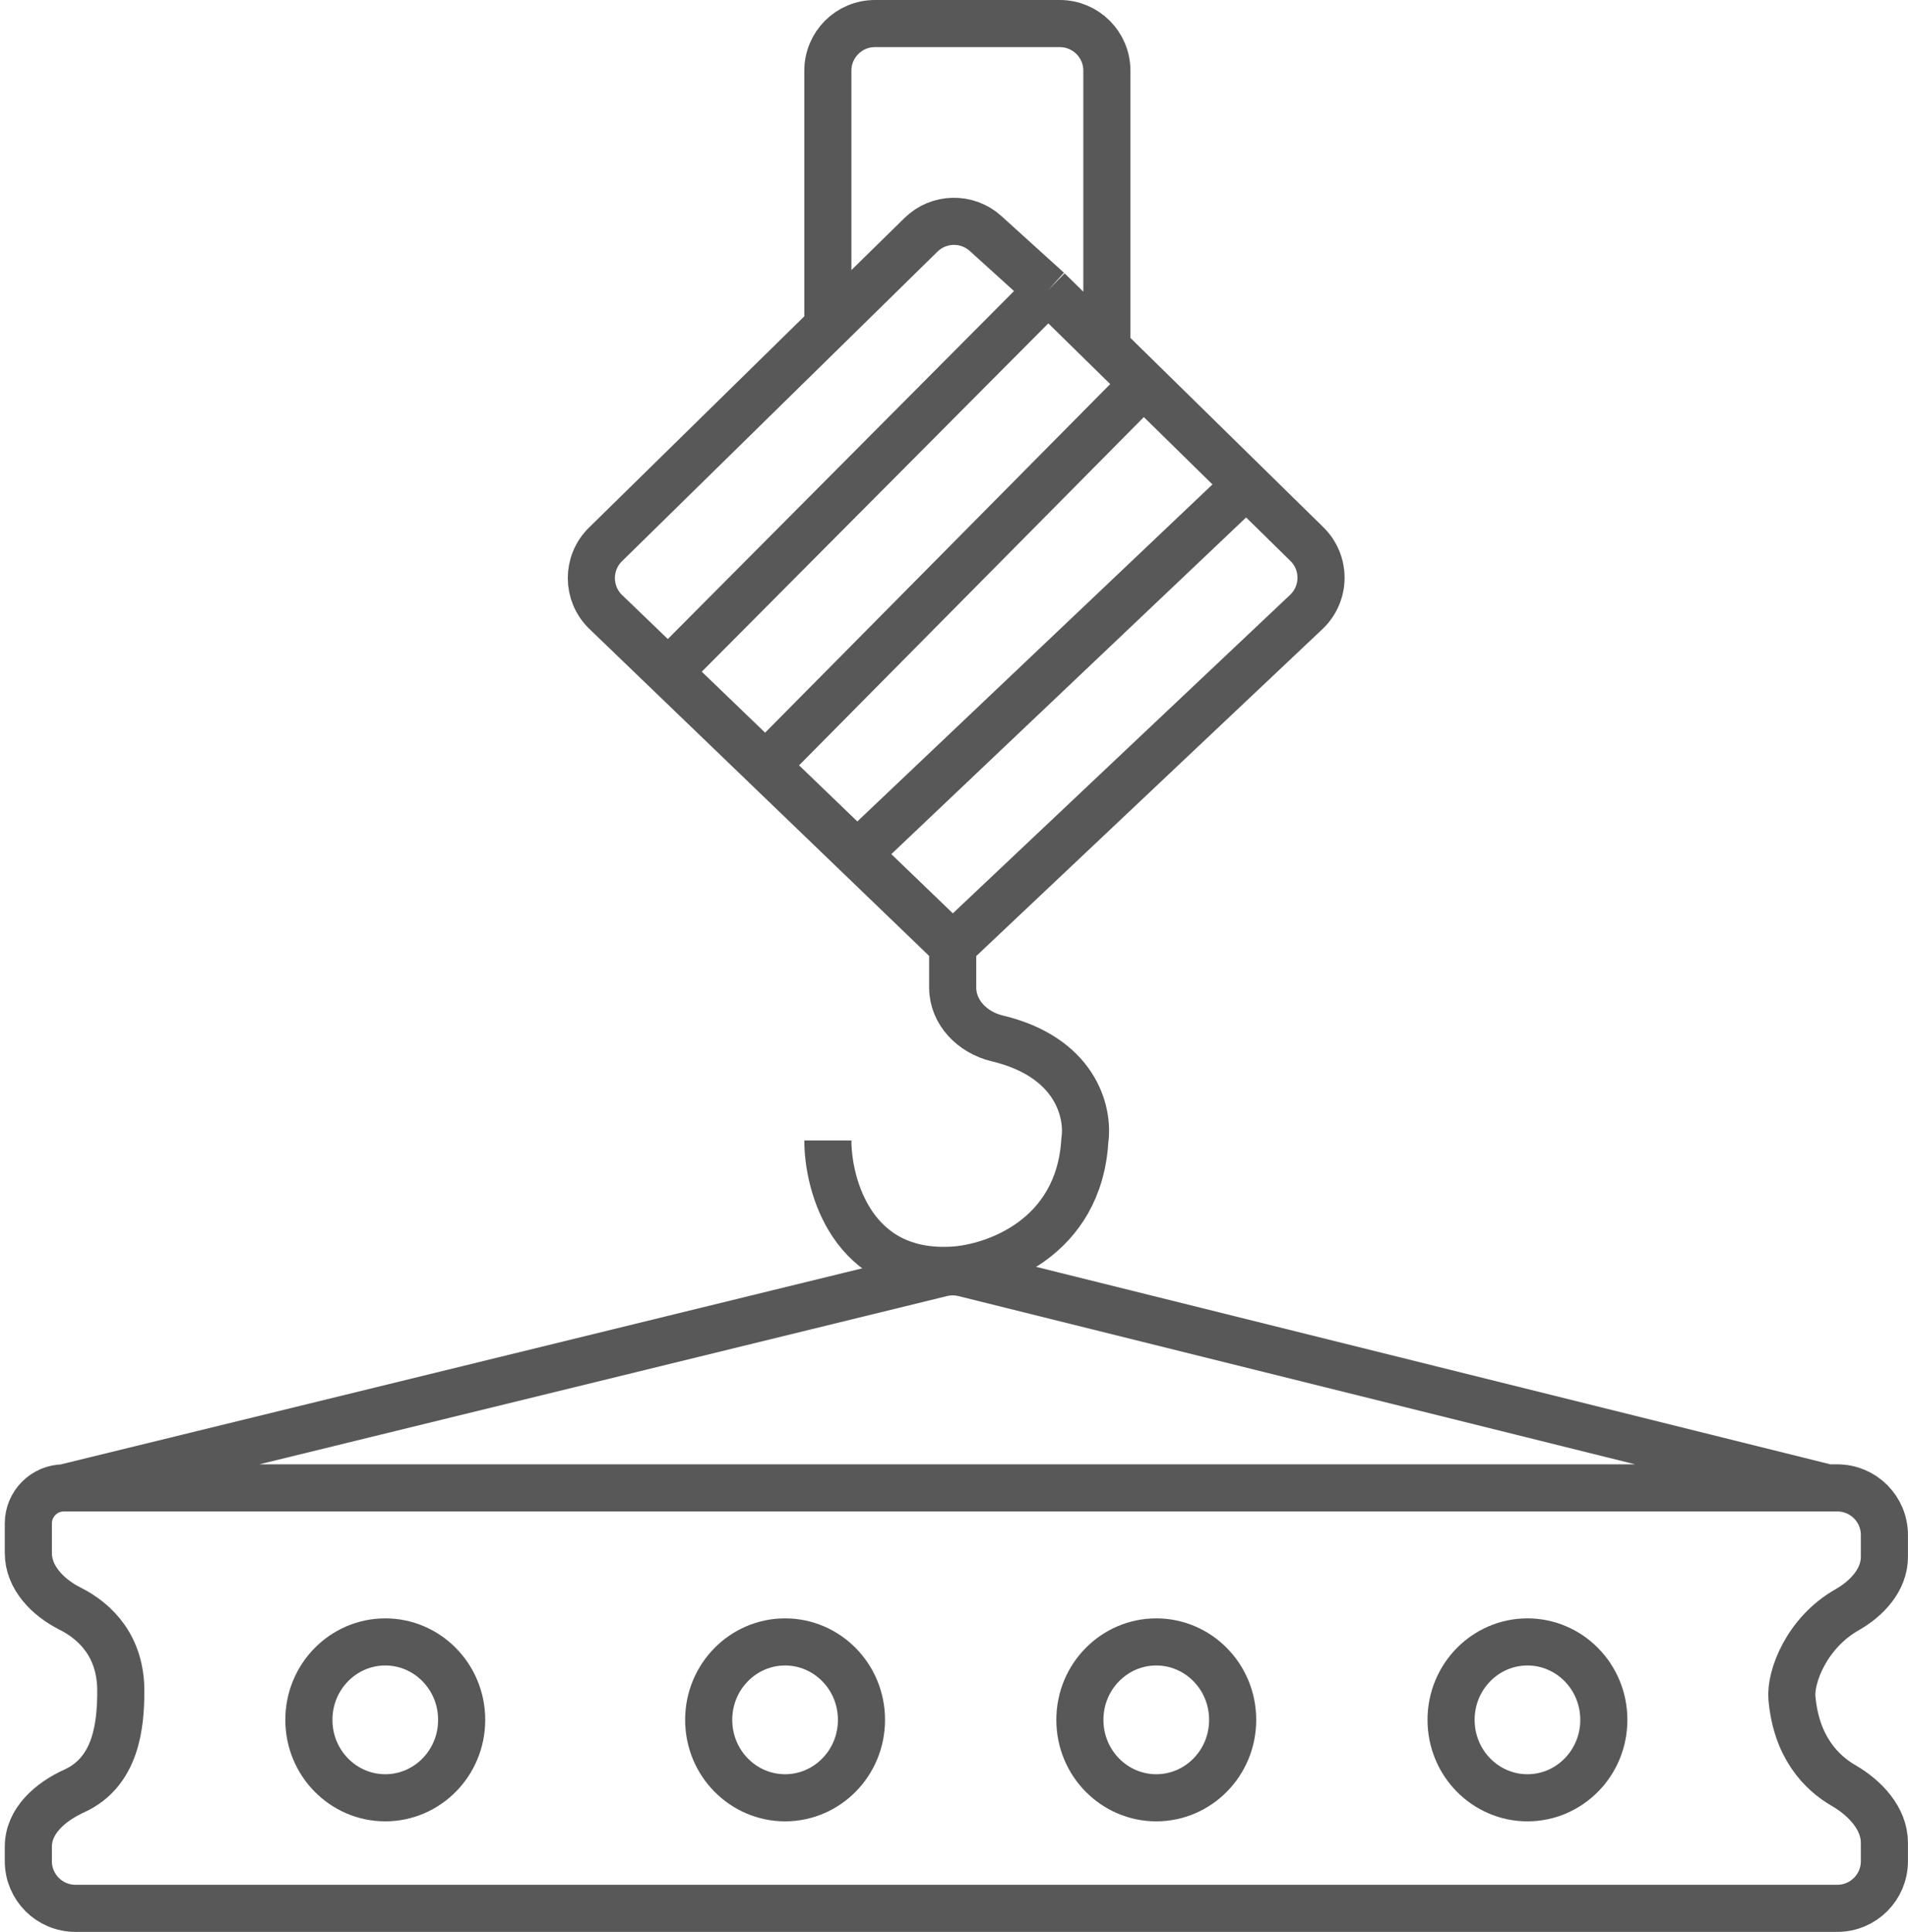 <svg width="81" height="82" viewBox="0 0 81 82" fill="none" xmlns="http://www.w3.org/2000/svg">
<path d="M35.145 48.407C35.145 50.344 36.205 54.157 40.444 53.912C42.211 53.81 45.806 52.566 46.055 48.407C46.233 47.182 45.647 44.864 42.331 44.074C41.293 43.827 40.444 42.981 40.444 41.914V40.149M40.444 40.149L55.454 25.977C56.279 25.198 56.292 23.89 55.482 23.095L52.913 20.574M40.444 40.149L36.392 36.249M36.392 36.249L52.913 20.574M36.392 36.249L32.498 32.502M52.913 20.574L48.549 16.292M48.549 16.292L32.498 32.502M48.549 16.292L46.99 14.763M32.498 32.502L28.366 28.526M28.366 28.526L25.718 25.978C24.905 25.196 24.899 23.898 25.704 23.109L35.145 13.846M28.366 28.526L44.496 12.316M44.496 12.316L41.842 9.912C41.057 9.201 39.854 9.225 39.098 9.967L35.145 13.846M44.496 12.316L46.99 14.763M35.145 13.846V3C35.145 1.895 36.04 1 37.145 1H44.99C46.095 1 46.99 1.895 46.99 3V14.763" stroke="#585858" stroke-width="2"/>
<path d="M2.713 63.154V63.154C1.879 63.154 1.203 63.829 1.203 64.663V65.92C1.203 66.964 2.037 67.807 2.97 68.276C4.074 68.83 5.128 69.895 5.128 71.769C5.128 73.206 4.945 75.203 3.154 76.017C2.149 76.474 1.203 77.28 1.203 78.384V79C1.203 80.104 2.099 81 3.203 81H77.998C79.103 81 79.998 80.104 79.998 79V78.219C79.998 77.181 79.172 76.314 78.274 75.793C77.308 75.233 76.258 74.151 76.073 72.077C75.994 71.183 76.684 69.313 78.413 68.328C79.26 67.846 79.998 67.055 79.998 66.08V65.154C79.998 64.049 79.103 63.154 77.998 63.154H77.583M2.713 63.154L39.971 54.04C40.285 53.963 40.614 53.964 40.928 54.042L77.583 63.154M2.713 63.154H77.583" stroke="#585858" stroke-width="2"/>
<path d="M19.599 73C19.599 74.841 18.133 76.308 16.356 76.308C14.579 76.308 13.113 74.841 13.113 73C13.113 71.159 14.579 69.692 16.356 69.692C18.133 69.692 19.599 71.159 19.599 73Z" stroke="#585858" stroke-width="2"/>
<path d="M36.572 73C36.572 74.841 35.106 76.308 33.329 76.308C31.552 76.308 30.086 74.841 30.086 73C30.086 71.159 31.552 69.692 33.329 69.692C35.106 69.692 36.572 71.159 36.572 73Z" stroke="#585858" stroke-width="2"/>
<path d="M52.33 73C52.33 74.841 50.863 76.308 49.087 76.308C47.31 76.308 45.844 74.841 45.844 73C45.844 71.159 47.31 69.692 49.087 69.692C50.863 69.692 52.33 71.159 52.33 73Z" stroke="#585858" stroke-width="2"/>
<path d="M68.087 73C68.087 74.841 66.621 76.308 64.844 76.308C63.068 76.308 61.602 74.841 61.602 73C61.602 71.159 63.068 69.692 64.844 69.692C66.621 69.692 68.087 71.159 68.087 73Z" stroke="#585858" stroke-width="2"/>
</svg>
